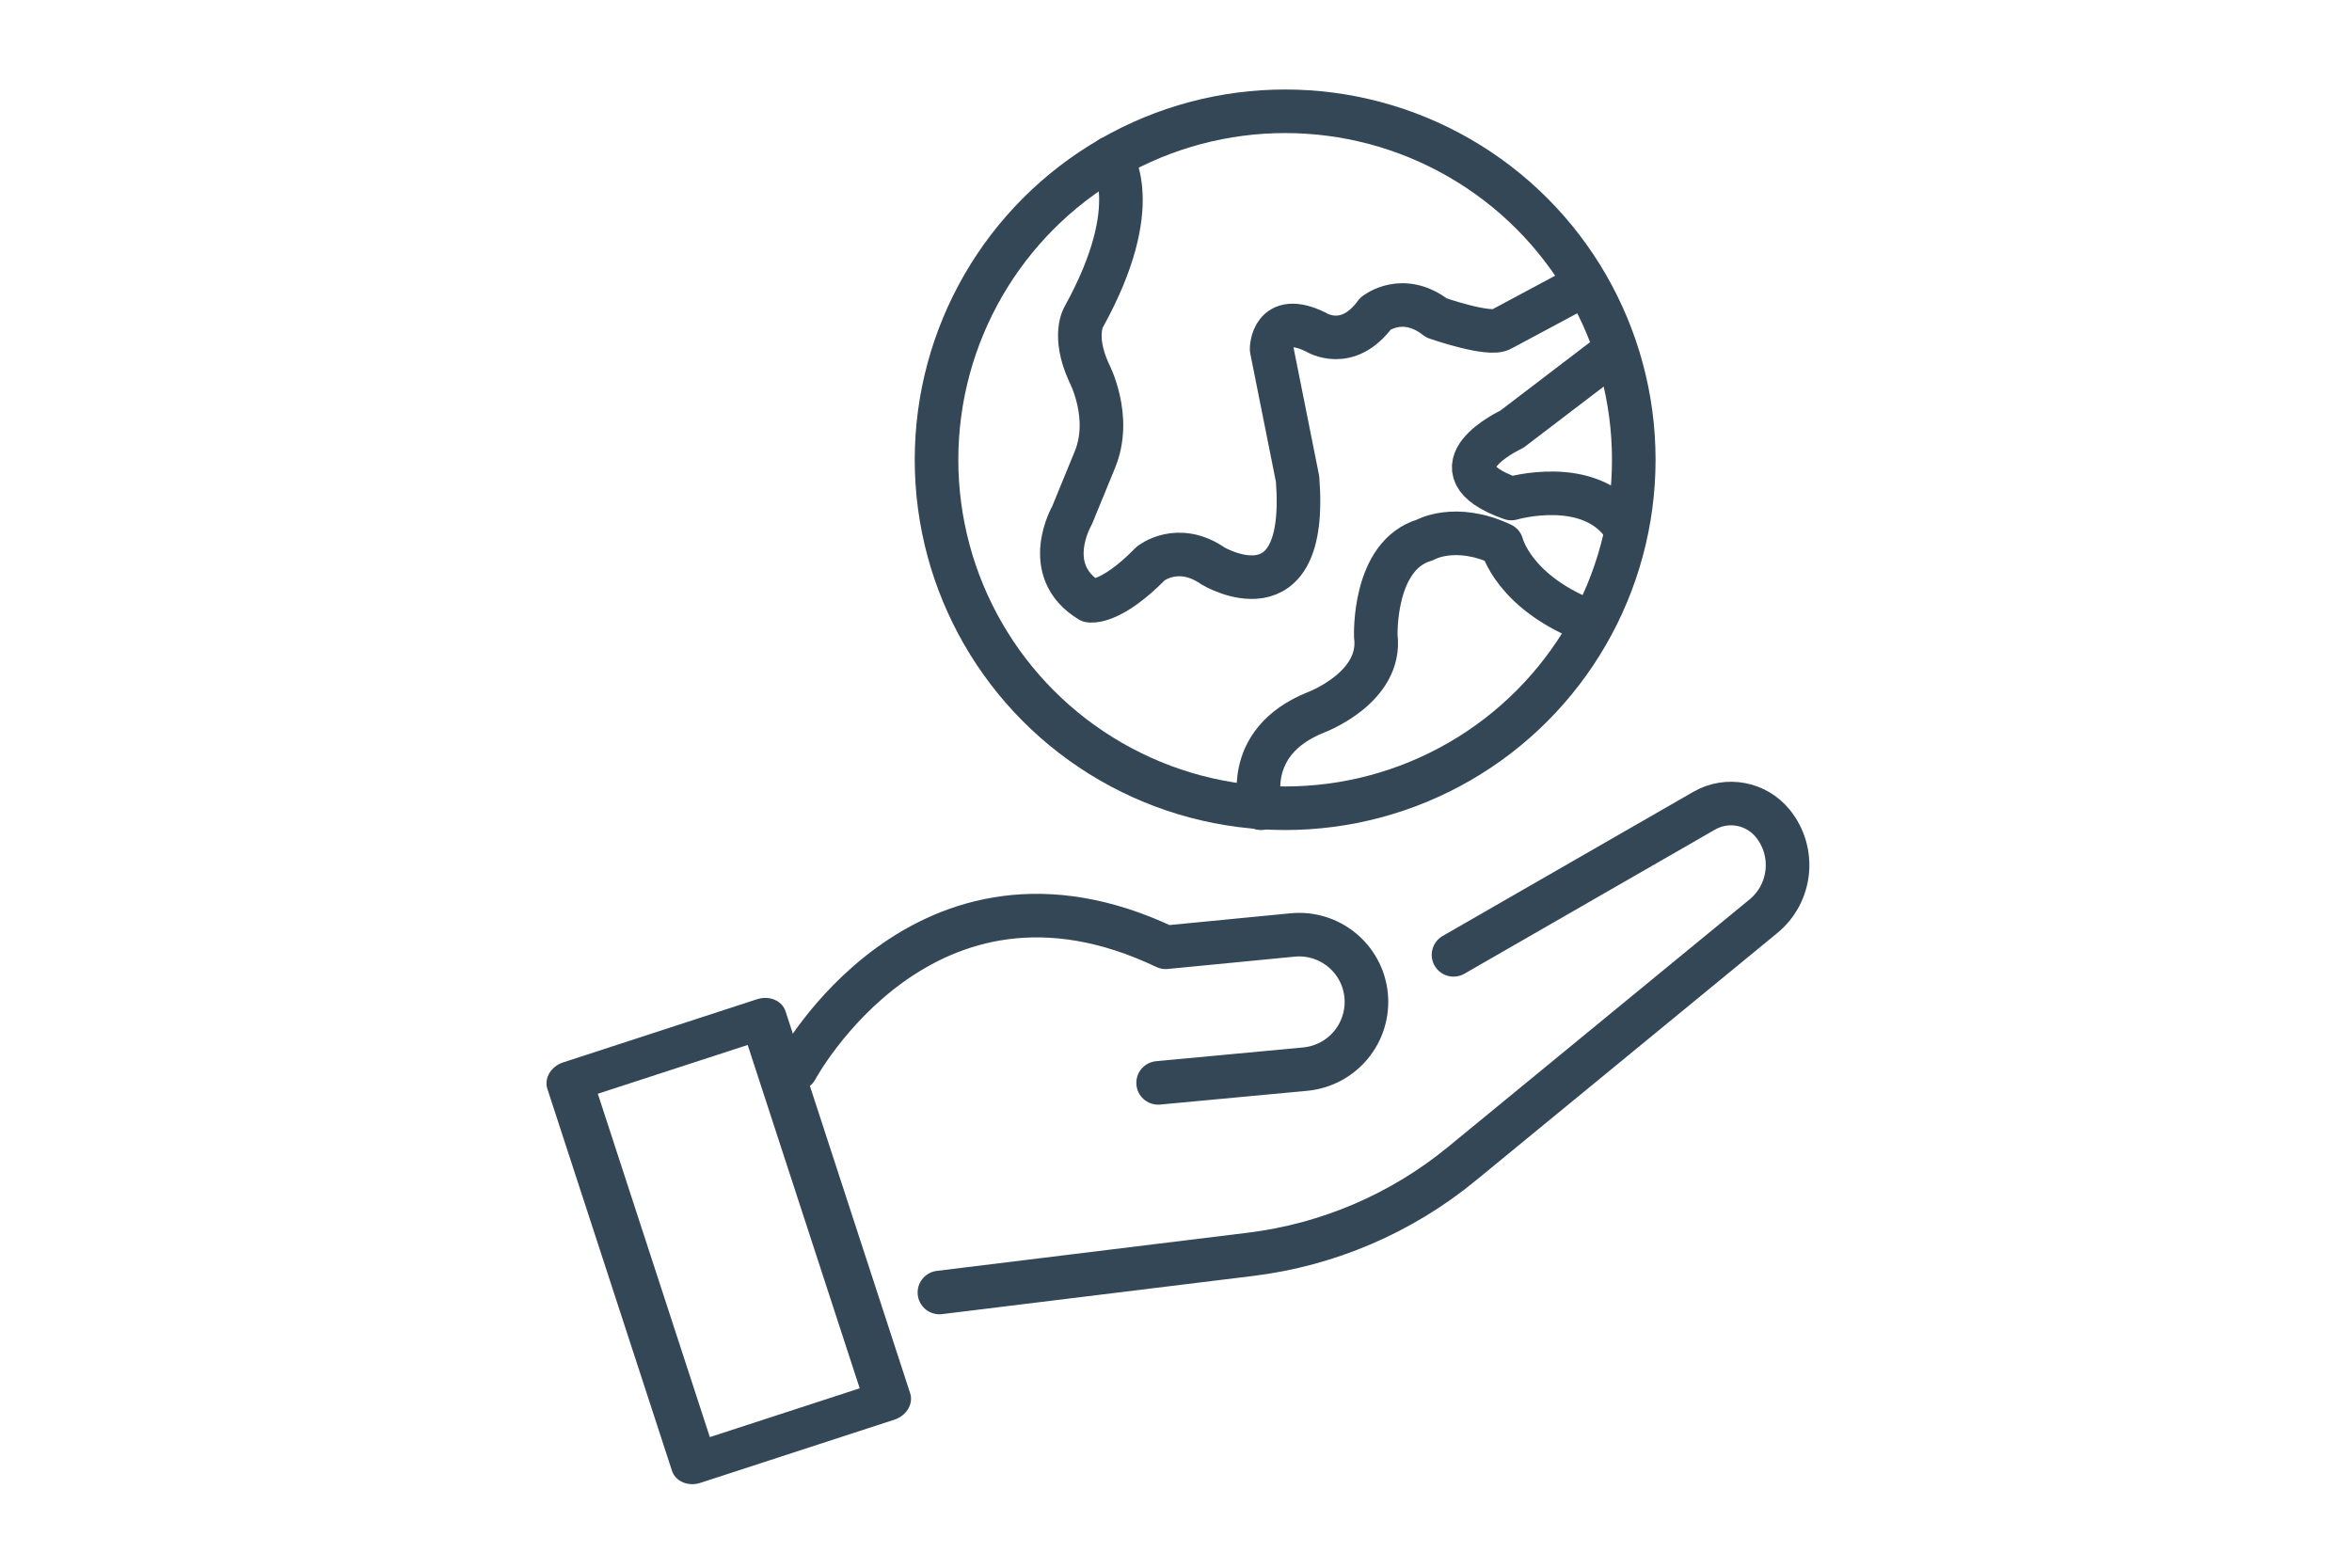 <?xml version="1.0" encoding="UTF-8" standalone="no"?>
<!DOCTYPE svg PUBLIC "-//W3C//DTD SVG 1.1//EN" "http://www.w3.org/Graphics/SVG/1.1/DTD/svg11.dtd">
<svg width="100%" height="100%" viewBox="0 0 270 180" version="1.1" xmlns="http://www.w3.org/2000/svg" xmlns:xlink="http://www.w3.org/1999/xlink" xml:space="preserve" xmlns:serif="http://www.serif.com/" style="fill-rule:evenodd;clip-rule:evenodd;stroke-linecap:round;stroke-linejoin:round;stroke-miterlimit:1.5;">
    <g id="natureplus-ressourcenschonend" transform="matrix(0.272,0,0,0.238,-29.259,-413.364)">
        <g transform="matrix(1.993,-0.742,0.568,1.99,-8981.1,-4427.53)">
            <rect x="3365.67" y="4614.83" width="41.084" height="92.587" style="fill:none;stroke:rgb(51,71,86);stroke-width:9.35px;"/>
        </g>
        <g transform="matrix(1.725,0,0,1.969,-5453.98,-6827.36)">
            <path d="M3418.87,4611.44C3418.87,4611.44 3449.93,4553.32 3509.29,4581.61C3509.29,4581.61 3526.64,4579.92 3540.33,4578.59C3549.36,4577.71 3557.39,4584.28 3558.32,4593.3C3558.32,4593.3 3558.32,4593.31 3558.32,4593.31C3558.77,4597.69 3557.45,4602.08 3554.65,4605.49C3551.85,4608.9 3547.81,4611.05 3543.41,4611.46C3528,4612.9 3507.44,4614.83 3507.44,4614.83" style="fill:none;stroke:rgb(51,71,86);stroke-width:10.67px;"/>
        </g>
        <g transform="matrix(1.725,0,0,1.969,-5453.98,-6827.36)">
            <path d="M3453.93,4666.19C3453.93,4666.19 3498.88,4660.66 3530.01,4656.84C3549.01,4654.51 3566.96,4646.81 3581.75,4634.65C3604.14,4616.25 3637.57,4588.77 3655.51,4574.02C3662.41,4568.35 3663.43,4558.18 3657.81,4551.25C3657.81,4551.25 3657.81,4551.25 3657.81,4551.25C3653.74,4546.24 3646.64,4544.92 3641.05,4548.14C3621.61,4559.34 3579.71,4583.46 3579.71,4583.46" style="fill:none;stroke:rgb(51,71,86);stroke-width:10.67px;"/>
        </g>
        <g id="Biodiversitätsstrategie-SChutzgebiete" transform="matrix(0.467,0,0,1.087,326.786,-304.056)">
            <g transform="matrix(3.681,0,0,1.807,-11221.4,-4235.2)">
                <path d="M3230.55,3581.32C3230.55,3581.32 3225.45,3565.2 3244.05,3557.76C3244.05,3557.76 3260.31,3551.7 3258.72,3539.05C3258.72,3539.05 3257.97,3519.18 3270.73,3515.45C3270.73,3515.45 3278.17,3511.1 3289.65,3516.52C3289.65,3516.52 3292.52,3528.63 3311.86,3535.76" style="fill:none;stroke:rgb(51,71,86);stroke-width:10.7px;"/>
            </g>
            <g transform="matrix(3.681,0,0,1.807,-11221.4,-4235.2)">
                <path d="M3317.17,3469.12L3292.09,3488.25C3292.09,3488.25 3271.15,3497.92 3291.99,3505.25C3291.99,3505.25 3311.12,3499.62 3319.62,3511.95" style="fill:none;stroke:rgb(51,71,86);stroke-width:10.7px;"/>
            </g>
            <g transform="matrix(3.681,0,0,1.807,-11394.1,-4653.14)">
                <circle cx="3283.38" cy="3727.02" r="85.591" style="fill:none;stroke:rgb(51,71,86);stroke-width:10.7px;"/>
            </g>
            <g transform="matrix(3.681,0,0,1.807,-11221.4,-4235.2)">
                <path d="M3193.68,3421.58C3193.68,3421.58 3202.4,3432.79 3187.04,3460.6C3187.04,3460.6 3184.14,3465.17 3188.29,3474.3C3188.29,3474.3 3194.1,3485.19 3189.74,3495.73L3184.14,3509.39C3184.14,3509.39 3176.25,3522.88 3188.5,3530.35C3188.5,3530.35 3193.48,3531.39 3203.44,3521.22C3203.44,3521.22 3210.09,3515.82 3218.8,3521.84C3218.8,3521.84 3242.28,3535.83 3239.51,3500.44L3233.14,3468.55C3233.14,3468.55 3233.14,3458.99 3244.08,3464.41C3244.08,3464.41 3251.74,3469.3 3258.64,3459.84C3258.64,3459.84 3265.34,3454.42 3273.63,3460.9C3273.63,3460.9 3286.7,3465.47 3289.57,3463.66L3309.98,3452.72" style="fill:none;stroke:rgb(51,71,86);stroke-width:10.7px;"/>
            </g>
        </g>
    </g>
</svg>
